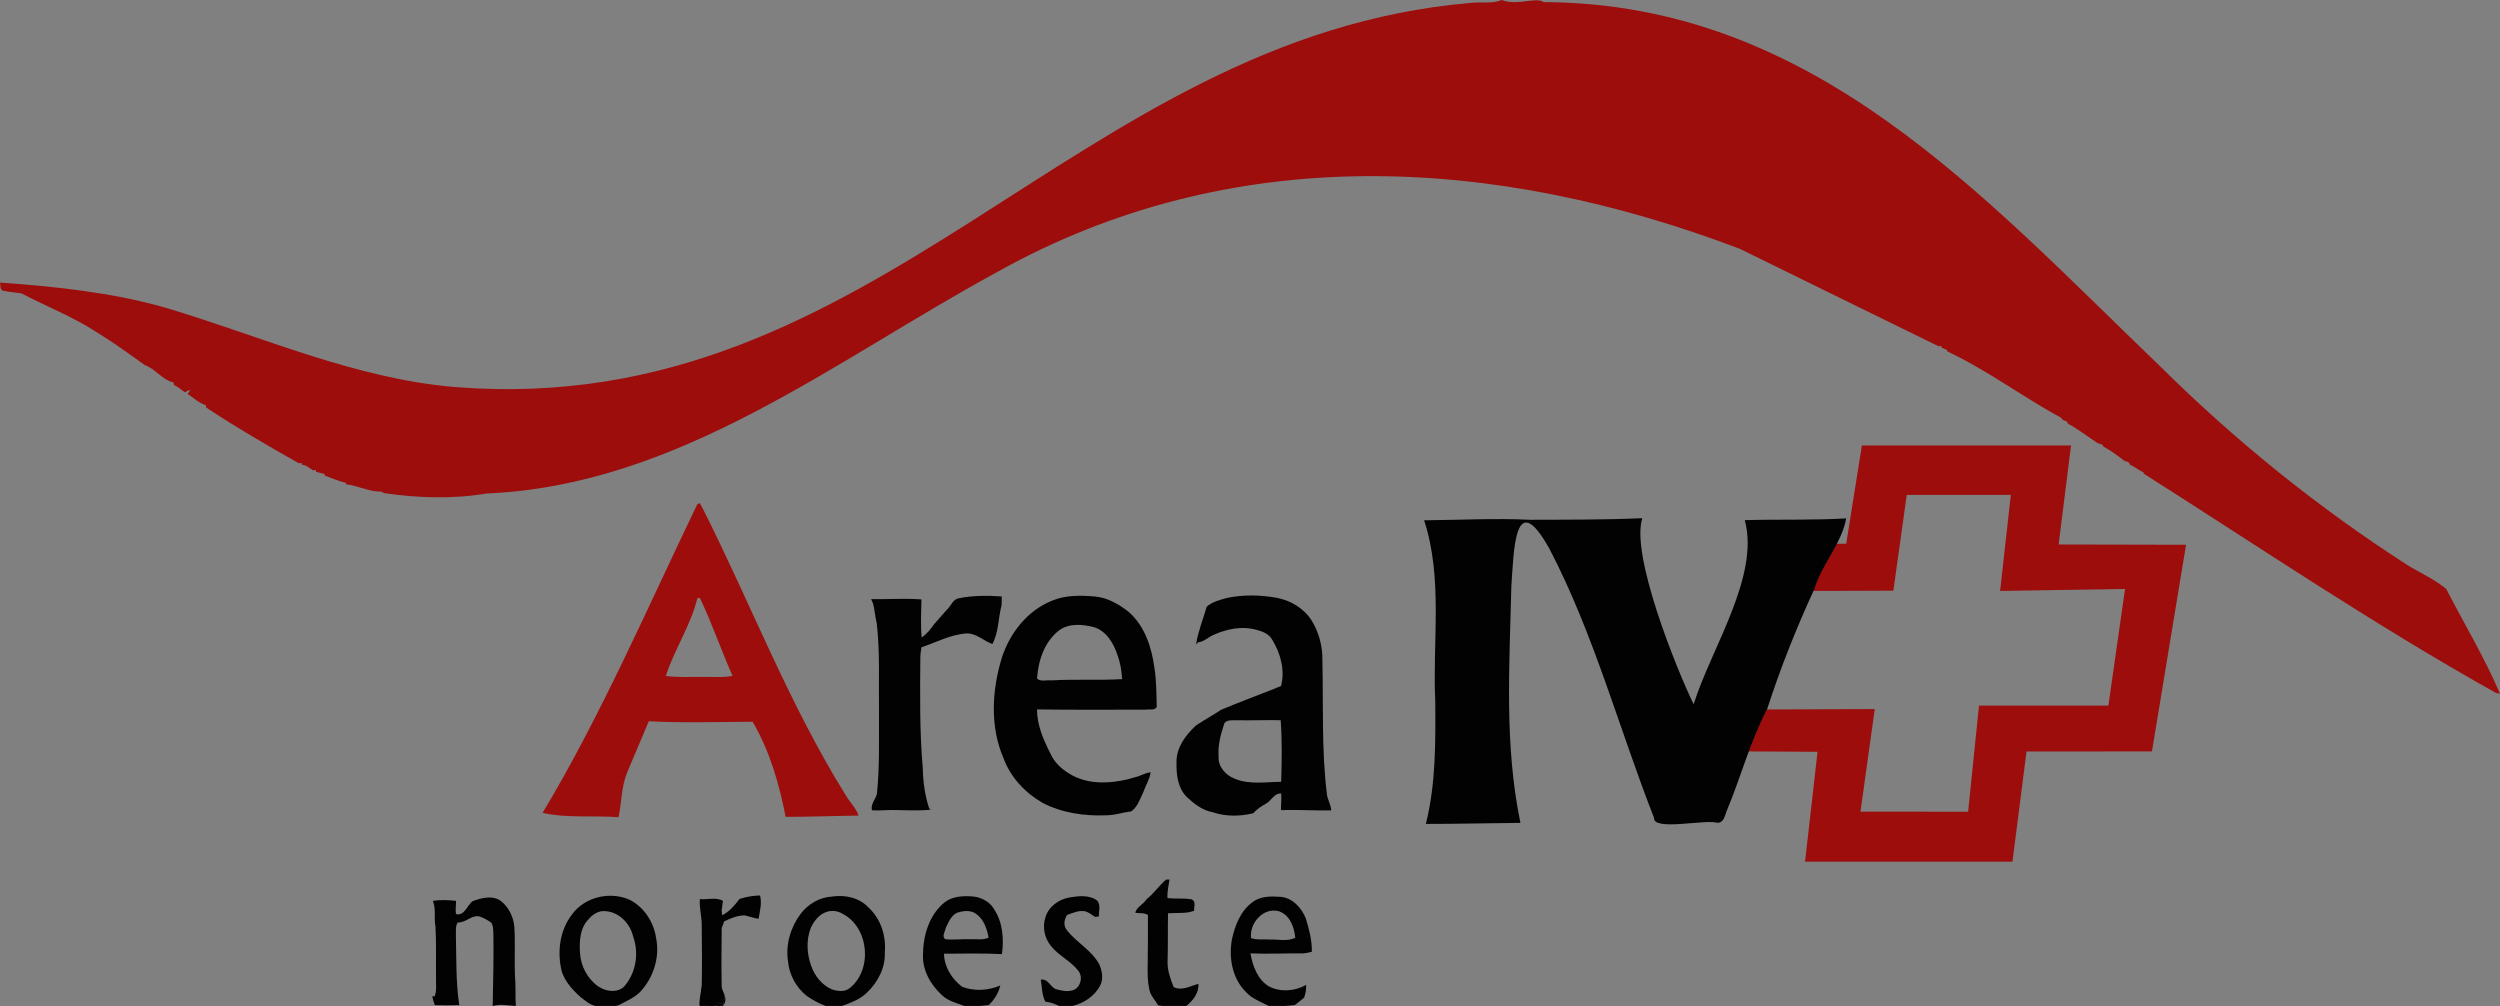 <?xml version="1.0" encoding="UTF-8"?><svg xmlns="http://www.w3.org/2000/svg" viewBox="0 0 1411.61 568.09"><rect x="0" y="0" width="1411.61" height="568.09" fill="#808080" stroke="none"/><defs><style>.cls-1{fill:#fff;}.cls-2{fill:#020202;}.cls-3{fill:#9c0d0c;}</style></defs><g id="Capa_2"><polygon class="cls-3" points="1051.3 251.54 1169.39 251.54 1162.4 307.44 1234.34 307.6 1215.09 424.27 1144.26 424.33 1136.32 486.55 1019.21 486.54 1026.27 424.49 983.08 424.26 989.05 400.64 1058.58 400.36 1050.51 458.29 1111.29 458.34 1117.43 398.42 1190.49 398.42 1199.89 332.56 1129.35 333.67 1135.41 279.42 1076.63 279.47 1069.08 333.52 1019.23 333.68 1028.71 307.01 1042.46 307.01 1051.3 251.54"/></g><g id="Layer_1"><path class="cls-1" d="M400.33,565.24c.46,.2,1.38,.59,1.84,.79-.78,1.64-3.07,1.7-4.42,.77,.73-.71,1.59-1.22,2.58-1.56Z"/><path class="cls-1" d="M402.6,567.99c.57-1.3,1.44-1.57,2.61-.81l.16,.81h-2.77Z"/><path class="cls-3" d="M982.44,140.52c-138.66-52.74-286.88-61.14-419.75,13.28-91.68,49.81-179.51,120.31-287.89,124.84-18.84,3.25-39.15,2.57-58.11-.22-1.25-1.34-3.28-.64-4.86-1.06-5.63-.69-10.97-3.39-16.48-3.87l-.06-.9c-4.15-.78-7.99-2.74-11.98-4.07v-.83c-1.63-.41-3.24-.93-4.9-1.27l-.04-1.03c-.41,.04-1.23,.13-1.64,.17-2.05-1.16-3.84-3.16-6.36-3.12v-1.02c-.42,.03-1.25,.11-1.66,.15-17.63-9.99-35.3-20.18-52.31-31.47-.04-.34-.12-1.01-.16-1.34-3.89-1.16-7-4.12-10.3-6.38,.55-.7,1.08-1.42,1.58-2.16-1.16,.15-2.14,.81-3.16,1.32-2.04-1.45-3.89-3.23-6.21-4.21-.02-.34-.05-1.02-.07-1.36-6.36-1.28-10.26-7.72-16.39-9.86-8.81-6.33-18.22-13.15-27.72-18.92-13.23-8.54-28.09-14.32-41.89-21.55-3.41-.4-6.83-.77-10.2-1.43-2.08-.54-1.47-3.09-1.88-4.65,31.34,2.25,62.89,5.51,93.14,14.09,54.28,16.14,106.92,40.16,163.87,44.9C496.23,237.62,606.11,20.8,830.5,1.63c5.8-.71,11.92,.67,17.41-1.63,9.17,3.47,19.1-1.96,23.79,1.19,151.79,.69,247.12,108.74,348.18,205.81,42.38,41.97,89.07,79.66,139.21,111.9,7.36,4.62,15.53,8.05,22.19,13.71,10.15,19.66,21.63,38.75,30.33,59.07-.53-.08-1.59-.25-2.11-.33-68.22-38.1-133.28-82.15-199.06-123.92l-.14-.72c-2.7-1.18-4.97-3.22-7.72-4.39-.21-1.54-1.65-1.74-2.88-2-3.87-2.91-7.79-5.93-12.06-8.17-.36-1.44-1.82-1.5-2.97-1.79-5.72-3.66-11.15-8.04-17.07-11.18-.24-2.14-3.17-1.25-3.65-3.2-21.85-11.84-41.99-27.08-64.49-37.59l-.13-.84c-.99-.4-1.98-.79-2.95-1.18l-.15-.99c-.4,.04-1.2,.12-1.59,.16"/><path class="cls-2" d="M402.17,566.03c2.25-.41,4.32,.42,6.29,1.43,.38-1.99,.66-4.02,.52-6.05,.98,2.19,.84,4.67-.71,6.58h-2.9"/><path class="cls-2" d="M395,567.99c-.3-3.78,.8-7.42,1.21-11.13-.1,3.05,9.38,8.16,10.46,11.13,.98-.2-7.09,.21-6.11,0"/><path class="cls-3" d="M395.15,284.08c-.36,.18-1.09,.53-1.46,.71-27.95,58.02-54.44,119.44-87.33,174.2,13.95,3.08,28.67,1.39,42.9,2.42,1.8-8.28,1.52-17.1,4.83-25.16l12.24-28.99c19.48,.99,39.1,.37,58.62,.26,9.71,16.59,14.99,34.98,18.66,53.71,13.75,.03,27.48-.57,41.23-.69-1.62-4.52-5.27-7.85-7.59-11.99-31.67-50.94-53.32-107.6-80.29-161.1m-.11,94.79c-6.96-.15-13.97,.41-20.88-.59,4.81-14.97,14.08-28.46,17.74-43.77,.36-.08,1.08-.23,1.44-.3,6.91,14.35,12,29.48,18.47,44.02-5.52,1.16-11.18,.45-16.77,.64Z"/><path class="cls-2" d="M540.77,337.94c8.13-1.74,16.54-1.72,24.82-1.17,0,1.76,.11,3.55-.14,5.31-1.87,7.15-1.51,14.89-5.11,21.56-4.92-1.67-9-6.14-14.5-5.99-9.04,.59-17.12,5.02-25.56,7.84-.25,1.81-.58,3.62-.61,5.46-.18,21.03-.45,42.08,1.38,63.05,.17,7.58,1.19,15.12,3.56,22.34,.21,.2,.63,.62,.84,.83-8.52,.98-17.11-.11-25.65,.3-2.5,.13-5,.23-7.48,.04-.83-3.57,2.06-6.08,2.82-9.28,1.62-15.36,1.08-30.83,1.18-46.25-.28-16.7,.67-33.46-1.29-50.08-.92-3.6-1.08-7.34-2.01-10.94-.41-.88-.79-1.77-1.14-2.66,9.46,.16,18.99-.56,28.41,.15-.14,7.15-.56,14.34,.12,21.48,2.89-1.87,4.96-4.62,6.94-7.36,2.89-3.13,5.54-6.48,8.43-9.52,1.43-1.85,2.58-4.32,4.99-5.11Z"/><path class="cls-2" d="M593.95,339.2c7.68-3.25,16.23-3.08,24.38-2.39,7.11,.7,13.47,4.34,18.97,8.69,9.03,7.92,12.98,19.91,14.52,31.5,1.18,7.34,1.15,14.81,1.32,22.23-1.32,2.09-4.19,1.11-6.24,1.47-20.44,0-40.88,.17-61.32-.13-.08,9.11,3.8,17.58,7.84,25.53,2.07,4.44,5.79,7.88,9.89,10.46,11.6,7.46,26.4,5.87,38.95,1.92,2.5-.76,4.8-2.24,7.47-2.38-.65,4.04-2.89,7.54-4.25,11.35-1.81,3.79-3.13,8.1-6.69,10.67-4.69,.55-9.21,2.19-13.96,2.23-12.35,.53-25.06-1.29-36.14-7.01-9.79-5.65-18.07-14.39-22.01-25.09-7.79-17.89-6.61-38.44-1.03-56.77,4.49-13.98,14.43-26.73,28.3-32.28Zm4.28,16.55c-8.44,6.43-12.02,17.18-12.67,27.43,2.23,1.91,5.55,.67,8.26,1,13.24-.81,26.53,.09,39.77-.72-.28-4.58-.97-9.17-2.59-13.47-2.13-6.71-6.25-13.65-13.34-15.89-6.35-1.6-13.76-2.3-19.43,1.65Z"/><path class="cls-2" d="M681.39,342.52c3.27-2.8,7.55-3.83,11.6-4.94,9.03-1.87,18.43-1.67,27.49-.11,7.97,1.38,15.52,5.81,19.99,12.65,4.25,6.81,6.4,14.86,6.21,22.88,.59,25.03-.53,50.17,2.51,75.08,.26,3.33,2.35,6.16,2.48,9.52-9.45,.15-18.91-.49-28.37-.19-.09-3.13,.42-6.25,.11-9.37-4-.25-5.49,4.08-8.6,5.74-2.67,1.47-5.13,3.21-7.23,5.43-7.46,1.8-15.45,1.93-22.77-.58-6.07-1.07-10.97-5.03-15.27-9.19-4.74-5.25-5.39-12.68-5.23-19.42,0-8.15,5.28-15.1,11-20.39,4.69-3.11,9.62-5.86,14.34-8.93,9.73-4.03,19.59-7.78,29.41-11.6,1.39-.64,2.81-1.21,4.26-1.72,2.36-8.69-.21-18.36-4.84-25.94-1.87-3.62-5.95-5.09-9.67-5.98-7.84-2.04-16.14-.26-23.41,2.94-3.05,1.23-5.48,3.95-8.86,4.28-.3,.28-.9,.84-1.2,1.11,1.19-7.31,3.98-14.19,6.05-21.27Zm9.96,65.8c-1.97,6.05-3.78,12.27-3.28,18.74-.41,5.65,3.84,10.58,8.87,12.54,8.36,3.61,17.66,1.91,26.47,1.84,.35-11.58,.54-23.22-.28-34.79-8.42-.13-16.85,.19-25.27,.04-2.2,.04-5-.31-6.51,1.63Z"/><path class="cls-2" d="M658.41,496.66c.48-.01,1.44-.05,1.93-.06-.52,3.47-1.35,6.93-1.12,10.47,4.5,.62,9.1-.09,13.57,.75,2.74,1.02,1.38,4.31,1.4,6.48-4.72,1.73-9.77,.96-14.67,1.38-.19,9.08,.04,18.17-.26,27.25-.14,5.03,1.64,9.81,3.43,14.42,4.72,2.33,9.43-.67,14.01-1.82,.33,5.13-3.08,9.4-6.83,12.46h-13.63c-.58-.09-1.73-.26-2.31-.34-1.35-2.36-3.19-4.4-4.36-6.85-1.27-3.8-1.48-7.85-1.57-11.82,.1-10.76,.26-21.52,.18-32.28-2.04-1.52-4.82-.85-7.18-1.35,.9-3.37,4.66-4.74,6.43-7.65,4.13-3.23,7.02-7.64,10.98-11.04Z"/><path class="cls-2" d="M266.98,508.81c4.81-1.8,10.74-3.35,15.42-.38,4.86,3.57,7.68,9.44,8.05,15.41,.53,9.05-.07,18.13,.32,27.19,.53,5.64,.1,11.31,.48,16.96-4.37-.14-8.77-1.35-13.05,.1,.27-13.7,.61-27.42,.39-41.13-.16-2.05-.01-4.34-1.31-6.07-2.02-1.41-4.19-2.64-6.54-3.4-4.57-1.08-7.78,3.78-12.27,3.32-1.41,2.14-.95,4.79-1.05,7.21,.31,13.18-.08,26.44,1.9,39.51-4.6,.16-9.2,.15-13.8,.01-.62-1.66-1.15-3.35-1.44-5.09l1.31,.2c1.41-3.39,.64-7.12,.82-10.68-.14-9.55,.2-19.12-.31-28.66-.95-4.83,.41-9.98-1.49-14.62,4.33-.75,8.75-.47,13.09-.02,.04,2.48-.46,4.98-.02,7.45,4.85,1.28,6.26-5.12,9.5-7.31Z"/><path class="cls-2" d="M407.5,523.96c-.07,10.68-.25,21.37-.01,32.05-.16,1.94,.71,3.69,1.49,5.4,.14,2.03-.14,4.06-.52,6.05-1.97-1.01-4.04-1.84-6.29-1.43-.46-.2-1.38-.59-1.84-.79-.98,.21-2.94,.62-3.92,.82-1.08-2.97-.3-6.15-.2-9.2,.29-11.29,.12-22.59,.02-33.89,.13-5.14-1.45-10.16-1.06-15.3,4.33,.46,9.1-1.28,13.07,1.01-.48,1.77-.35,3.63-.79,5.42,.31,.9,.03,1.74,.35,2.66,4.12-2.02,7.05-5.58,9.76-9.16,3.74-1.22,7.65-1.9,11.59-1.98,1.15,4.39-.1,8.84-.83,13.18-2.67-.35-5.16-1.34-7.76-1.95-4.1,.01-7.96,1.64-11.61,3.36"/><path class="cls-2" d="M323.06,516.24c7.18-9.85,21.51-13.12,32.49-8.17,8.21,4.18,13.69,12.73,14.93,21.77,2.19,10.67-1.52,22.04-8.79,29.99-3.46,3.64-8.23,5.48-12.57,7.82-.37,.08-1.11,.25-1.49,.34h-11.51c-3.23-.76-5.78-3.04-8.33-5.02-4.4-3.89-8.55-8.48-10.5-14.12-2.85-11-1.34-23.49,5.77-32.61Zm9.14,2.95c-4.76,4.92-5.12,12.29-4.71,18.74,.37,7.49,4.18,14.74,10.33,19.08,4.21,2.8,10.23,3.79,14.35,.3,6.86-7.54,8.79-18.91,5.35-28.44-1.66-7.3-7.92-13.92-15.64-14.39-3.84-.44-7.35,1.86-9.68,4.71Z"/><path class="cls-2" d="M451.99,516.1c4.18-5.58,10.7-9.46,17.72-9.85,7.35-1.16,15.53,.59,20.71,6.21,7.02,6.37,10.02,16.23,9.17,25.52,.35,8.64-4.03,16.74-10.15,22.58-3.86,3.74-9.03,5.64-13.99,7.43h-9.3c-3.79-1.43-7.4-3.38-10.71-5.71-5.88-4.7-9.78-11.83-10.48-19.33-1.49-9.43,1.37-19.25,7.03-26.85Zm14.87-1.24c-4.29,1.3-7.18,5.1-9.03,8.98-2.7,6.89-2.28,14.78,.25,21.66,2.04,5.68,6.12,10.91,11.83,13.2,3.13,1.04,7.07,1.49,9.83-.73,13.14-10.39,10.98-34.36-4.01-42.02-2.62-1.6-5.96-2.06-8.87-1.09Z"/><path class="cls-2" d="M533.37,509.51c4.14-3.26,9.67-3.68,14.74-3.41,5.2,.16,10.61,2.64,13.21,7.31,4.9,7.43,5.59,16.72,4.43,25.33-10.9-.59-21.82-.24-32.73-.24,.13,7.36,4.45,14.47,10.34,18.72,6.83,2.59,14.81,2.12,21.49-.8-1.05,4.27-3.39,8.12-6.6,11.11-1.63,.12-3.24,.3-4.86,.46h-8.94c-4.35-1.66-9.15-2.74-12.59-6.08-6.37-5.82-11.1-14.09-10.71-22.93,.1-10.77,3.51-22.5,12.22-29.47Zm8.47,5.46c-4.33,.79-6.09,5.39-7.8,8.91-.33,2.01-2.43,4.78-.33,6.44,5.05,.53,10.13-.22,15.21-.01,3.1-.03,6.39,.54,9.29-.9-.92-4.91-2.63-10.1-6.79-13.21-2.68-2.15-6.43-2.07-9.58-1.23Z"/><path class="cls-2" d="M590.27,518.07c1.72-6.08,7.38-10.16,13.41-11.29,5.2-.87,11.32-1.65,15.84,1.71,2.14,2.47,.83,6.02,.98,8.97-.54,.07-1.62,.2-2.16,.26-1.71-1.11-3.36-2.38-5.28-3.09-3.68-.85-7.19,.78-10.55,2.03-1.72,2.69-2.22,6.14,.04,8.72,5.49,7.03,14.14,11.31,18.3,19.44,1.52,3.67,2.24,8.07,.32,11.74-3.11,5.91-9.19,9.93-15.59,11.43h-7.58c-2.45-1.19-5.01-2.13-7.73-2.4-2.07-3.86-1.84-8.25-2.62-12.41,4.42-.85,5.42,4.77,9.27,5.53,2.84,.79,5.96,1.31,8.85,.44,4.26-1.36,5.84-7.17,3.32-10.7-4.22-5.74-11.13-8.62-15.55-14.16-3.72-4.44-5.08-10.68-3.27-16.22Z"/><path class="cls-2" d="M707.17,509.44c4.47-3.48,10.45-3.42,15.82-3.06,6.77,.49,11.92,6.22,14.32,12.18,1.86,6.13,3.56,12.44,3.4,18.9-1.94,.43-3.88,.91-5.86,.88-9.6-.1-19.19,.39-28.79-.02,1.26,7.1,4.02,14.94,10.62,18.74,6.58,3.27,14.5,2.63,20.83-.95,.11,2.45-.32,4.87-1.13,7.18-1.74,1.43-3.48,2.88-5.29,4.22-1.71,.13-3.41,.3-5.1,.48h-9.65c-4.43-2.31-9.34-4.02-12.78-7.82-7.85-7.65-9.86-19.5-7.93-29.94,1.72-7.78,4.88-15.94,11.54-20.79Zm-.77,20.24c3.23,1.2,7.02,.51,10.47,.83,4.8-.2,9.98,1.25,14.48-1.01-.52-6.07-3.15-13.17-9.56-15.05-8.7-2.1-16.43,7.01-15.39,15.23Z"/><path class="cls-2" d="M863.79,293.49c21.18-.07,42.37,.03,63.53-.89-6.69,20.57,19.04,84.6,28.98,105.06,9.81-31.44,37.46-72.21,28.89-103.96,19.09-.53,38.21,.12,57.27-.99-2.63,14.31-13.76,25.76-17.95,39.78-10.12,21.88-19.25,44.87-26.66,67.77-9.51,17.99-14.73,38.06-22.57,56.88-1.29,2.73-1.61,7.31-5.46,7.48-6.66-2.22-36.46,4.82-35.88-2.82-19.79-50.49-33.93-103.74-59.07-151.94-19.78-35.48-20.09,1.35-21.49,21.15-1.06,44.51-4.03,89.77,5.12,133.63-17.8,.14-35.6,.6-53.4,.59,5.67-22.64,5.47-46.05,5.31-69.28-1.59-33.95,4.43-69.47-6.3-102.17,19.89-.13,39.8-1.26,59.68-.29Z"/></g></svg>